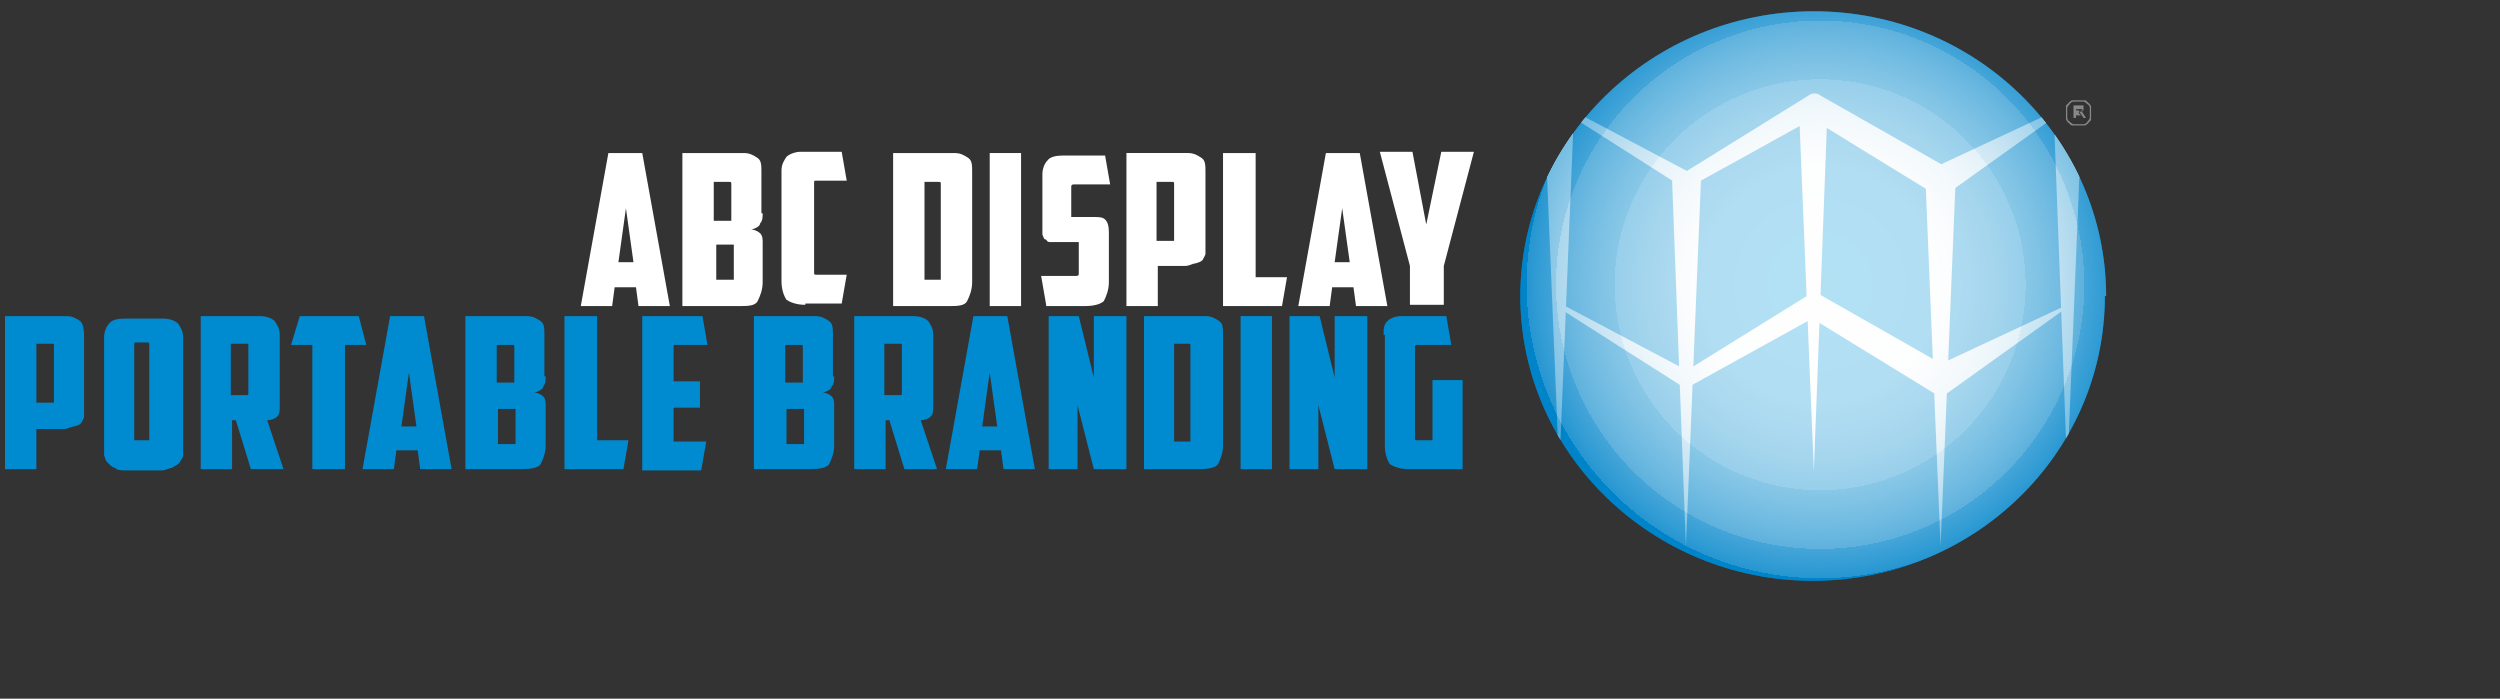<?xml version="1.0" encoding="UTF-8"?>
<svg xmlns="http://www.w3.org/2000/svg" xmlns:xlink="http://www.w3.org/1999/xlink" version="1.1" viewBox="0 0 199.3 55.7">
  <rect x="0" y="0" width="199.3" height="55.7" fill="#333333" stroke="none"/>
  <defs>
    <style>
      .st0 {
        fill: none;
      }

      .st1 {
        fill: #008bd0;
      }

      .st2, .st3 {
        isolation: isolate;
      }

      .st4 {
        fill: #fff;
      }

      .st3 {
        fill: url(#Naamloos_verloop_2);
        mix-blend-mode: multiply;
        opacity: .7;
      }

      .st5 {
        fill: url(#Naamloos_verloop_3);
      }

      .st6 {
        fill: #87888a;
      }

      .st7 {
        clip-path: url(#clippath);
      }
    </style>
    <clipPath id="clippath">
      <path class="st0" d="M167.8,23.6c0,12.6-10.5,22.7-23.3,22.7s-23.3-10.2-23.3-22.7S131.7.9,144.6.9s23.3,10.2,23.3,22.7Z"></path>
    </clipPath>
    <radialGradient id="Naamloos_verloop_3" data-name="Naamloos verloop 3" cx="144.8" cy="32.3" fx="144.8" fy="32.3" r="23.4" gradientTransform="translate(.3 55) scale(1 -1)" gradientUnits="userSpaceOnUse">
      <stop offset="0" stop-color="#009ee0"></stop>
      <stop offset="1" stop-color="#0081c7"></stop>
    </radialGradient>
    <radialGradient id="Naamloos_verloop_2" data-name="Naamloos verloop 2" cx="144.8" cy="32.3" fx="144.8" fy="32.3" r="23.4" gradientTransform="translate(.3 55) scale(1 -1)" gradientUnits="userSpaceOnUse">
      <stop offset="0" stop-color="#fff"></stop>
      <stop offset=".4" stop-color="#fdfefe"></stop>
      <stop offset=".5" stop-color="#f6fafd"></stop>
      <stop offset=".6" stop-color="#eaf5fa"></stop>
      <stop offset=".7" stop-color="#d9edf7"></stop>
      <stop offset=".7" stop-color="#c3e2f2"></stop>
      <stop offset=".8" stop-color="#a8d5ed"></stop>
      <stop offset=".9" stop-color="#87c6e6"></stop>
      <stop offset=".9" stop-color="#62b4df"></stop>
      <stop offset="1" stop-color="#37a0d6"></stop>
      <stop offset="1" stop-color="#098acc"></stop>
      <stop offset="1" stop-color="#0086cb"></stop>
    </radialGradient>
  </defs>
  <g class="st2">
    <g id="Laag_1">
      <g id="Laag_11" data-name="Laag_1">
        <g>
          <path class="st4" d="M49,22.9l-.2,1.5h-2.5l2.2-12.2h2.7l2.2,12.2h-2.5l-.2-1.5h-1.7ZM49.3,20.9h1.2l-.6-4.3-.6,4.3Z"></path>
          <path class="st4" d="M60.8,17c0,.3,0,.6-.2.8,0,.2-.3.4-.7.5.3,0,.6.2.7.3.2.2.2.5.2.7v3.2c0,.6-.2,1.1-.4,1.5s-.8.4-1.5.4h-4.5v-12.2h4.9c.5,0,.8.2,1.1.4s.3.6.3,1.1v3.3h0ZM56.9,14.4v3.2h1.4s0-.2,0-.2v-2.7c0-.2,0-.2-.2-.2,0,0-1.2,0-1.2,0ZM58.5,19.7c0-.2,0-.2,0-.2h-1.4v2.8h1.4v-2.6Z"></path>
          <path class="st4" d="M64.2,24.3c-.7,0-1.2-.2-1.5-.4-.2-.3-.4-.8-.4-1.5v-8.8c0-.5.2-.8.4-1.1.2-.2.7-.4,1.1-.4h3.3l.4,2.3h-2.4c-.2,0-.2,0-.2.2v7.1c0,.2,0,.2.2.2h2.4l-.4,2.3h-2.9Z"></path>
          <path class="st4" d="M77.5,22.5c0,.6-.2,1.1-.4,1.5s-.8.4-1.5.4h-4.4v-12.2h4.9c.5,0,.8.2,1.1.4s.3.6.3,1.1v8.8ZM73.7,14.4v7.9h1.3v-7.6c0-.2,0-.2-.2-.2h-1.2,0Z"></path>
          <path class="st4" d="M78.9,12.2h2.5v12.2h-2.5v-12.2Z"></path>
          <path class="st4" d="M83.4,24.3l-.4-2.3h2.7c.2,0,.3,0,.3-.2v-2.2c0-.2,0-.2,0-.3h-2.2c-.2,0-.3,0-.4-.2-.2,0-.2-.2-.3-.4,0-.2,0-.4,0-.7v-4.1c0-.5.2-.9.4-1.1.2-.3.7-.4,1.2-.4h3.4l.4,2.3h-2.8c-.2,0-.3,0-.3.2v2.2c0,.2,0,.2,0,.2h1.8c.4,0,.7,0,.9.2.2.2.3.5.3,1v4c0,.6-.2,1.1-.4,1.5-.2.2-.7.4-1.5.4,0,0-3.1,0-3.1,0Z"></path>
          <path class="st4" d="M94.7,12.2c.5,0,.8.2,1.1.4s.3.6.3,1.1v6.5c0,.2-.2.4-.2.5-.2.2-.3.2-.6.3-.2,0-.5.2-.8.2h-2.2v3.2h-2.5v-12.2s4.9,0,4.9,0ZM92.2,14.4v4.8h1.4v-4.5c0-.2,0-.2-.2-.2h-1.2,0Z"></path>
          <path class="st4" d="M97.5,12.2h2.6v9.9h2.5l-.4,2.3h-4.7s0-12.2,0-12.2Z"></path>
          <path class="st4" d="M106.2,22.9l-.2,1.5h-2.5l2.2-12.2h2.7l2.2,12.2h-2.5l-.2-1.5h-1.7,0ZM106.4,20.9h1.2l-.6-4.3s-.6,4.3-.6,4.3Z"></path>
          <path class="st4" d="M115.1,24.3h-2.7v-3.1l-2.4-9.1h2.6l1.1,5.8,1.2-5.8h2.6l-2.4,9.1v3.1h0Z"></path>
        </g>
        <g>
          <path class="st1" d="M5.3,25.2c.5,0,.8.2,1.1.4.2.2.3.6.3,1.1v6.5c0,.2-.2.4-.2.5-.2.2-.3.2-.6.3-.2,0-.5.2-.8.2h-2.2v3.2H.4v-12.2h4.9ZM2.9,27.3v4.8h1.4v-4.5c0-.2,0-.2-.2-.2h-1.2,0Z"></path>
          <path class="st1" d="M14.6,35.7c0,.2,0,.5,0,.6,0,.2-.2.4-.3.6-.2.2-.3.2-.6.4-.2,0-.5.2-.8.2h-2.9c-.3,0-.7,0-.8-.2-.2,0-.4-.2-.6-.4s-.2-.3-.3-.6c0-.2,0-.4,0-.6v-8.8c0-.5.2-.9.4-1.1.2-.3.7-.4,1.2-.4h3.1c.6,0,1,.2,1.2.4.2.3.4.6.4,1.1v8.8h.2ZM10.9,27.3c-.2,0-.2,0-.2.2v7.6h1.2v-7.6c0-.2,0-.2-.2-.2h-1,.2Z"></path>
          <path class="st1" d="M22.3,32.5c0,.2,0,.5-.2.7-.2.2-.5.3-.8.3l1.3,3.9h-2.6l-1.2-3.9h-.3v3.9h-2.5v-12.2h4.7c.6,0,1,.2,1.2.4.2.3.4.6.4,1.1v5.7h0ZM18.4,27.3v4.2h1.2c.2,0,.2,0,.2-.2v-3.7c0-.2,0-.2-.2-.2,0,0-1.2,0-1.2,0Z"></path>
          <path class="st1" d="M28.6,25.2l.6,2.3h-1.7v9.9h-2.6v-9.9h-1.7l.7-2.3h4.7Z"></path>
          <path class="st1" d="M31.6,35.9l-.2,1.5h-2.5l2.2-12.2h2.7l2.2,12.2h-2.5l-.2-1.5h-1.7ZM32,34h1.2l-.6-4.3-.6,4.3Z"></path>
          <path class="st1" d="M43.5,30c0,.3,0,.6-.2.8,0,.2-.3.4-.7.5.3,0,.6.2.7.3.2.2.2.5.2.7v3.2c0,.6-.2,1.1-.4,1.5-.2.3-.8.4-1.5.4h-4.5v-12.2h4.9c.5,0,.8.2,1.1.4s.3.6.3,1.1v3.3h0ZM39.6,27.3v3.2h1.4s0-.2,0-.2v-2.6c0-.2,0-.2-.2-.2h-1.2ZM41.1,32.8c0-.2,0-.2,0-.2h-1.4v2.8h1.4v-2.6Z"></path>
          <path class="st1" d="M45,25.2h2.6v9.9h2.5l-.4,2.3h-4.7v-12.2Z"></path>
          <path class="st1" d="M51.2,25.2h4.8l.4,2.3h-2.7v2.9h2.1v2.1h-2.1v2.7h2.6l-.4,2.3h-4.7v-12.2h0Z"></path>
          <path class="st1" d="M66.5,30c0,.3,0,.6-.2.8,0,.2-.3.4-.7.5.3,0,.6.2.7.3.2.2.2.5.2.7v3.2c0,.6-.2,1.1-.4,1.5-.2.3-.8.4-1.5.4h-4.5v-12.2h4.9c.5,0,.8.2,1.1.4s.3.6.3,1.1v3.3h0ZM62.6,27.3v3.2h1.4s0-.2,0-.2v-2.6c0-.2,0-.2-.2-.2h-1.2ZM64.1,32.8c0-.2,0-.2,0-.2h-1.4v2.8h1.4v-2.6Z"></path>
          <path class="st1" d="M74.4,32.5c0,.2,0,.5-.2.7s-.5.3-.8.3l1.3,3.9h-2.6l-1.2-3.9h-.3v3.9h-2.5v-12.2h4.7c.6,0,1,.2,1.2.4.2.3.4.6.4,1.1v5.7h0ZM70.5,27.3v4.2h1.2c.2,0,.2,0,.2-.2v-3.7c0-.2,0-.2-.2-.2,0,0-1.2,0-1.2,0Z"></path>
          <path class="st1" d="M78.1,35.9l-.2,1.5h-2.5l2.2-12.2h2.7l2.2,12.2h-2.5l-.2-1.5h-1.7,0ZM78.3,34h1.2l-.6-4.3s-.6,4.3-.6,4.3Z"></path>
          <path class="st1" d="M83.6,25.2h2.4l1.2,4.9v-4.9h2.6v12.2h-2.6l-1.3-5.1v5.1h-2.3v-12.2Z"></path>
          <path class="st1" d="M97.5,35.5c0,.6-.2,1.1-.4,1.5-.2.3-.8.4-1.5.4h-4.4v-12.2h4.9c.5,0,.8.2,1.1.4s.3.6.3,1.1v8.8ZM93.6,27.3v7.9h1.3v-7.6c0-.2,0-.2-.2-.2h-1.2,0Z"></path>
          <path class="st1" d="M98.9,25.2h2.5v12.2h-2.5v-12.2Z"></path>
          <path class="st1" d="M102.8,25.2h2.4l1.2,4.9v-4.9h2.6v12.2h-2.6l-1.3-5.1v5.1h-2.3v-12.2Z"></path>
          <path class="st1" d="M110.3,26.7c0-.5,0-.8.3-1.1.2-.2.6-.4,1.1-.4h3.6l.4,2.3h-2.7c-.2,0-.2,0-.2.2v7.2c0,.2,0,.2.2.2h1.2v-4.8h2.4v7.1h-4.3c-.7,0-1.2-.2-1.5-.4-.2-.3-.4-.8-.4-1.5v-8.8h0Z"></path>
        </g>
        <path class="st6" d="M166.2,8c.2,0,.2.2.3.2,0,0,.2.2.2.3,0,.2,0,.3,0,.5s0,.3,0,.5c0,.2-.2.2-.2.3,0,0-.2.2-.3.2-.2,0-.3,0-.5,0s-.3,0-.5,0c-.2,0-.2-.2-.3-.2,0,0-.2-.2-.2-.3,0-.2,0-.3,0-.5s0-.3,0-.5c0-.2.2-.2.2-.3,0,0,.2-.2.3-.2.2,0,.3,0,.5,0s.3,0,.5,0ZM165.3,8.1c0,0-.2,0-.3.2,0,0-.2.2-.2.3v.8c0,0,0,.2.2.3,0,0,.2.2.3.2h.8c0,0,.2,0,.3-.2,0,0,.2-.2.2-.3v-.8c0,0,0-.2-.2-.3,0,0-.2-.2-.3-.2h-.8ZM165.3,9.7v-1.3h.5c.2,0,.2,0,.3,0,0,0,0,.2,0,.2v.2h0q0,0,0,0h-.2l.4.6h-.2l-.4-.6h-.2v.6h-.2v.2ZM165.8,8.9h.2v-.2c0-.2,0,0,0,0h-.5v.5h.4l-.2-.2Z"></path>
        <g class="st7">
          <g>
            <path class="st5" d="M167.8,23.6c0,12.6-10.5,22.7-23.3,22.7s-23.3-10.2-23.3-22.7S131.7.9,144.6.9s23.3,10.2,23.3,22.7Z"></path>
            <path class="st4" d="M124.4,8.3l10.4,5.5h-.6l10-6.2c.2-.2.7-.2.9,0h0l10.2,5.8h-1.2l10.7-5v.2c0,0-9.5,6.8-9.5,6.8-.3.2-.8.2-1.2,0h0l-10.1-6.2h1l-10.3,5.7h0c-.2,0-.4,0-.6,0l-9.9-6.3v-.2h0Z"></path>
            <path class="st4" d="M124.4,24.2l10.4,5.5h-.6l10-6.2c.2-.2.7-.2.9,0h0l10.2,5.8h-1.2l10.7-5v.2c0,0-9.5,6.8-9.5,6.8-.3.2-.8.2-1.2,0h0l-10.1-6.2h1l-10.3,5.7h0c-.2,0-.4,0-.6,0l-9.9-6.3v-.2h0Z"></path>
            <polygon class="st4" points="135.6 14.4 134.4 43.6 133.3 14.4 135.6 14.4"></polygon>
            <polygon class="st4" points="155.9 14.4 154.7 43.6 153.5 14.4 155.9 14.4"></polygon>
            <polygon class="st4" points="125.5 8.4 124.3 37.6 123.1 8.4 125.5 8.4"></polygon>
            <polygon class="st4" points="145.7 8.4 144.6 37.6 143.4 8.4 145.7 8.4"></polygon>
            <polygon class="st4" points="166 8.4 164.8 37.6 163.7 8.4 166 8.4"></polygon>
            <path class="st3" d="M167.8,23.6c0,12.6-10.5,22.7-23.3,22.7s-23.3-10.2-23.3-22.7S131.7.9,144.6.9s23.3,10.2,23.3,22.7Z"></path>
            <path class="st4" d="M140.4,36.7"></path>
          </g>
        </g>
      </g>
    </g>
  </g>
</svg>
